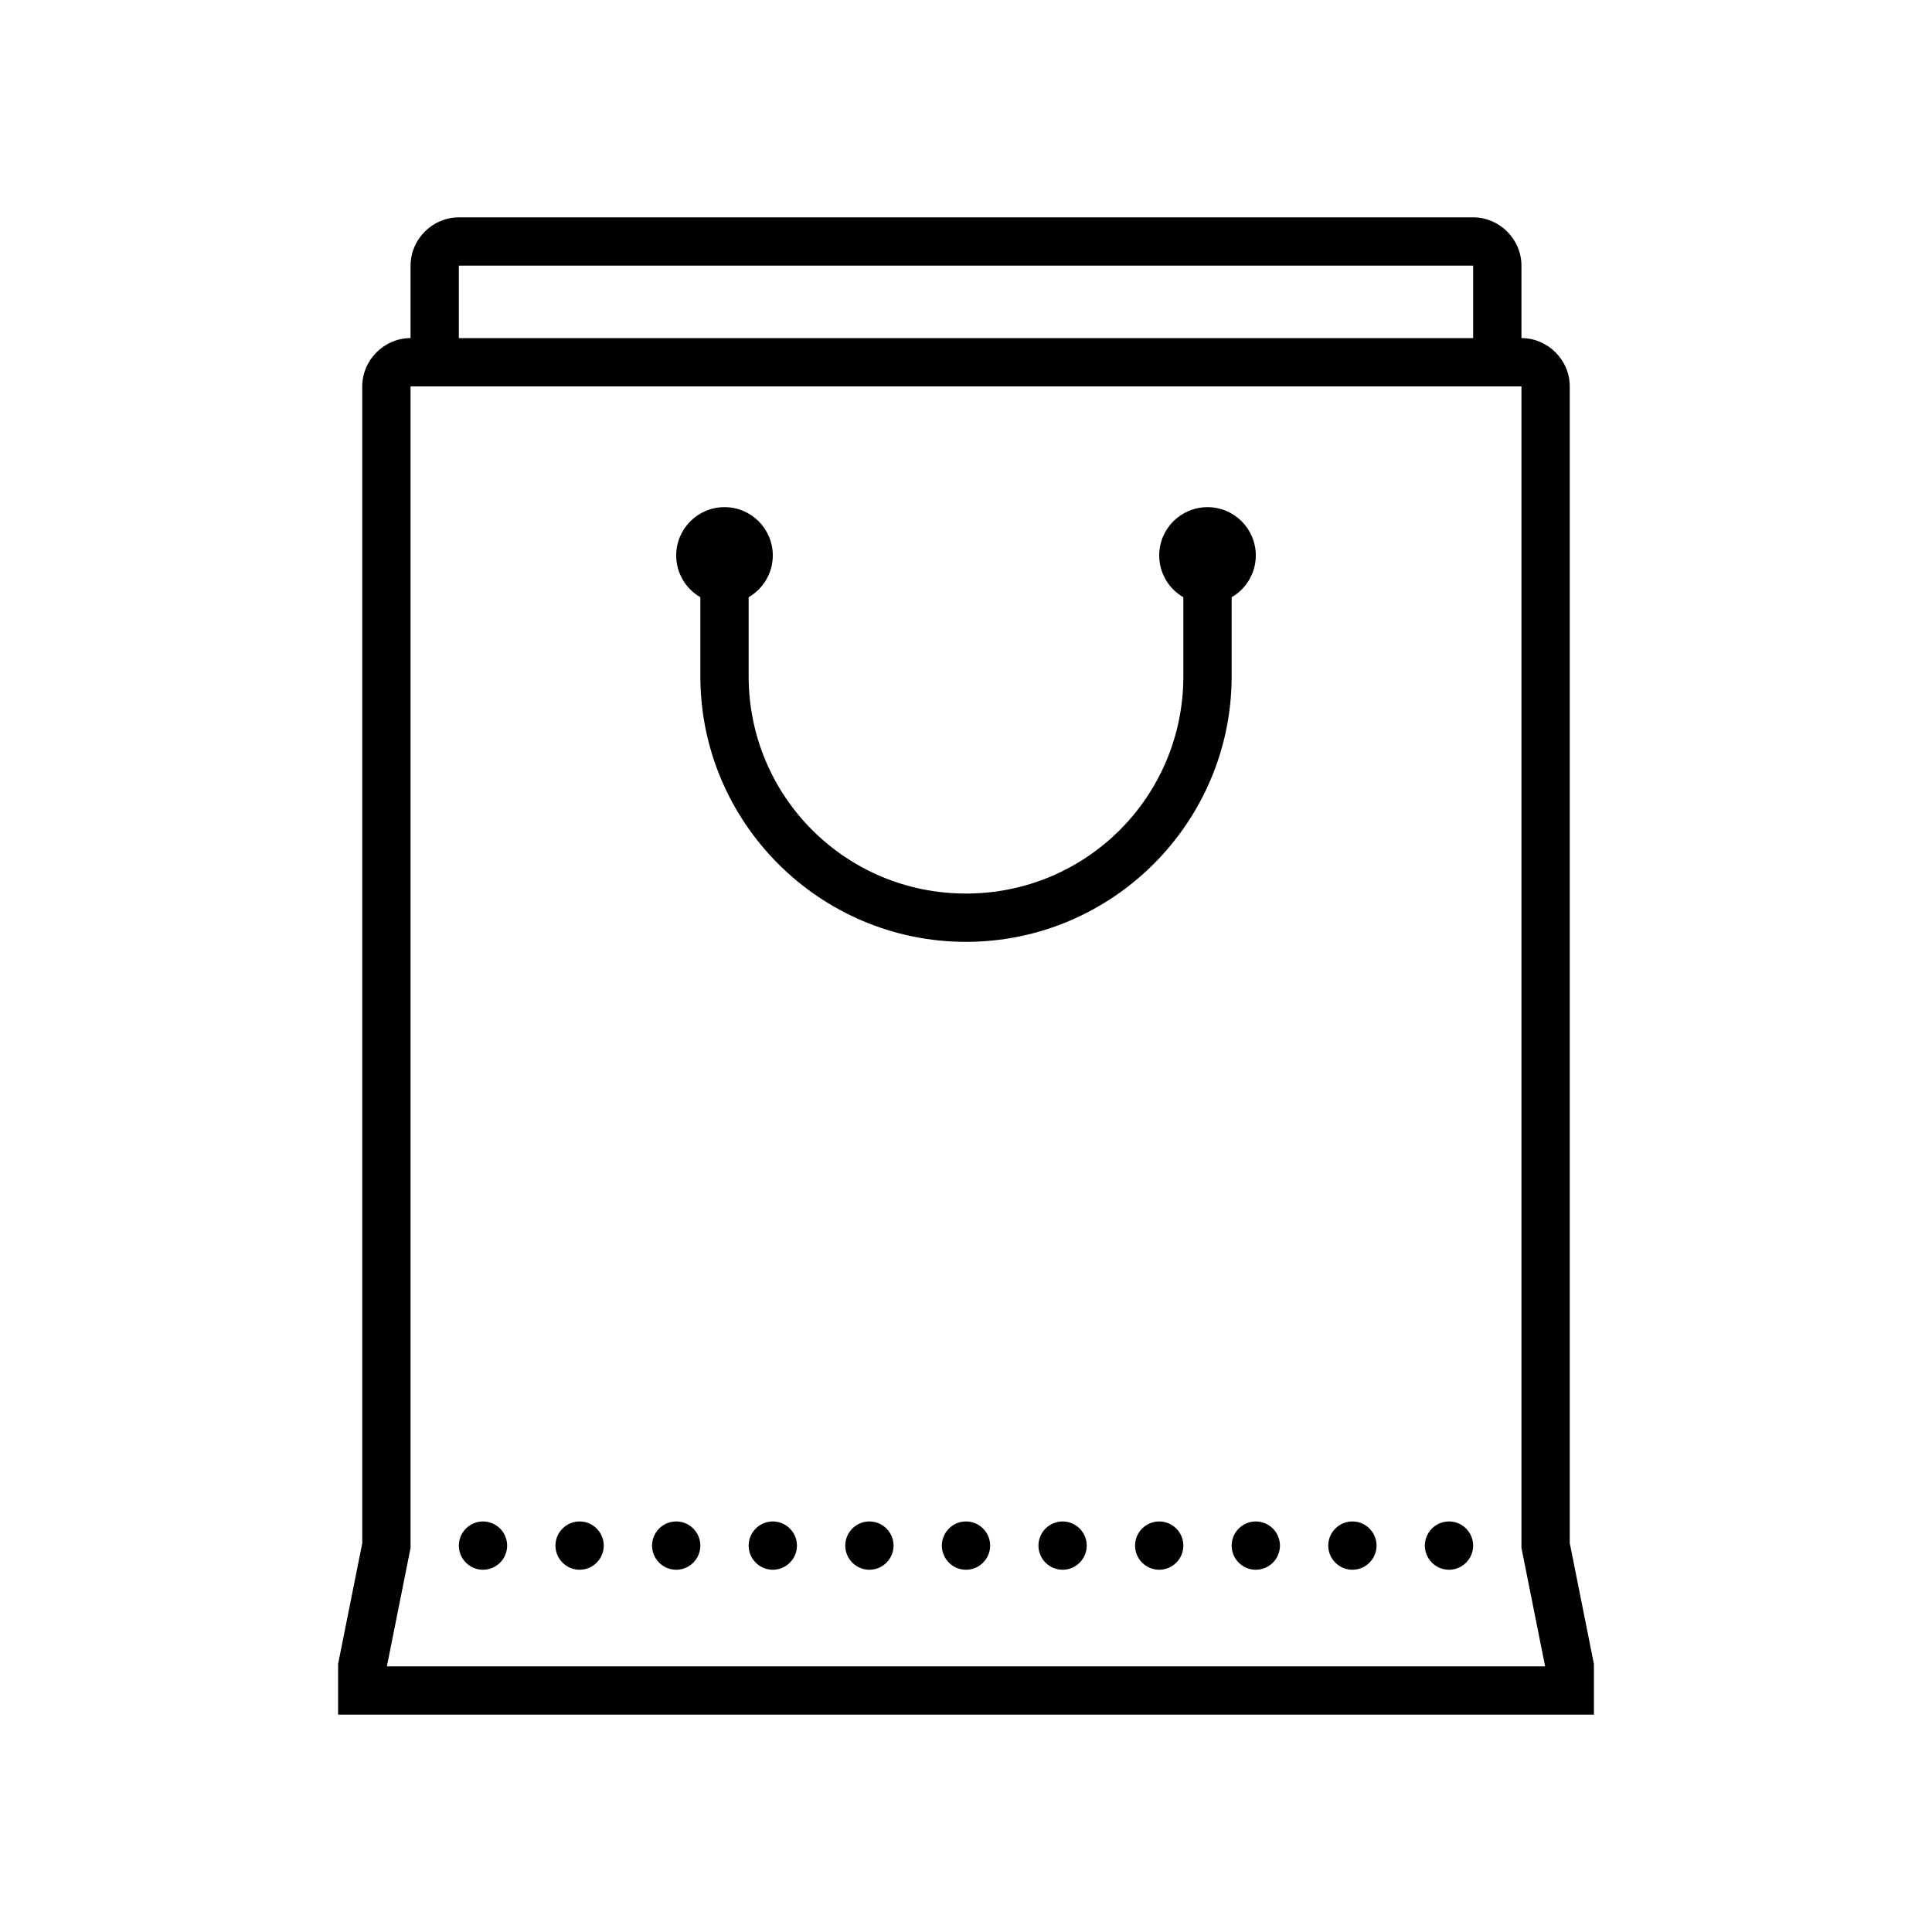 <?xml version="1.0" standalone="no"?>
<!DOCTYPE svg PUBLIC "-//W3C//DTD SVG 1.1//EN" "http://www.w3.org/Graphics/SVG/1.1/DTD/svg11.dtd">
<svg xmlns="http://www.w3.org/2000/svg" viewBox="0 0 80 80" class="icon icon-cart" aria-hidden="true" focusable="false" role="presentation"><path d="M 19 9 C 17.906 9 17 9.906 17 11 L 17 14 C 15.906 14 15 14.906 15 16 L 15 63.902 L 14 68.902 L 14 71 L 66 71 L 66 68.902 L 65 63.895 L 65 16 C 65 14.906 64.094 14 63 14 L 63 11 C 63 9.906 62.094 9 61 9 Z M 19 11 L 61 11 L 61 14 L 19 14 Z M 17 16 L 63 16 L 63 64.094 L 63.98 69 L 16.02 69 L 17 64.098 Z M 30 21 C 28.895 21 28 21.895 28 23 C 28 23.715 28.383 24.375 29 24.73 L 29 28 C 29 34.062 33.938 39 40 39 C 46.062 39 51 34.062 51 28 L 51 24.73 C 51.617 24.371 52 23.715 52 23 C 52 21.895 51.105 21 50 21 C 48.895 21 48 21.895 48 23 C 48 23.715 48.383 24.375 49 24.73 L 49 28 C 49 32.984 44.984 37 40 37 C 35.016 37 31 32.984 31 28 L 31 24.73 C 31.617 24.371 32 23.715 32 23 C 32 21.895 31.105 21 30 21 Z M 20 63 C 19.449 63 19 63.449 19 64 C 19 64.551 19.449 65 20 65 C 20.551 65 21 64.551 21 64 C 21 63.449 20.551 63 20 63 Z M 24 63 C 23.449 63 23 63.449 23 64 C 23 64.551 23.449 65 24 65 C 24.551 65 25 64.551 25 64 C 25 63.449 24.551 63 24 63 Z M 28 63 C 27.449 63 27 63.449 27 64 C 27 64.551 27.449 65 28 65 C 28.551 65 29 64.551 29 64 C 29 63.449 28.551 63 28 63 Z M 32 63 C 31.449 63 31 63.449 31 64 C 31 64.551 31.449 65 32 65 C 32.551 65 33 64.551 33 64 C 33 63.449 32.551 63 32 63 Z M 36 63 C 35.449 63 35 63.449 35 64 C 35 64.551 35.449 65 36 65 C 36.551 65 37 64.551 37 64 C 37 63.449 36.551 63 36 63 Z M 40 63 C 39.449 63 39 63.449 39 64 C 39 64.551 39.449 65 40 65 C 40.551 65 41 64.551 41 64 C 41 63.449 40.551 63 40 63 Z M 44 63 C 43.449 63 43 63.449 43 64 C 43 64.551 43.449 65 44 65 C 44.551 65 45 64.551 45 64 C 45 63.449 44.551 63 44 63 Z M 48 63 C 47.449 63 47 63.449 47 64 C 47 64.551 47.449 65 48 65 C 48.551 65 49 64.551 49 64 C 49 63.449 48.551 63 48 63 Z M 52 63 C 51.449 63 51 63.449 51 64 C 51 64.551 51.449 65 52 65 C 52.551 65 53 64.551 53 64 C 53 63.449 52.551 63 52 63 Z M 56 63 C 55.449 63 55 63.449 55 64 C 55 64.551 55.449 65 56 65 C 56.551 65 57 64.551 57 64 C 57 63.449 56.551 63 56 63 Z M 60 63 C 59.449 63 59 63.449 59 64 C 59 64.551 59.449 65 60 65 C 60.551 65 61 64.551 61 64 C 61 63.449 60.551 63 60 63 Z"></path></svg>